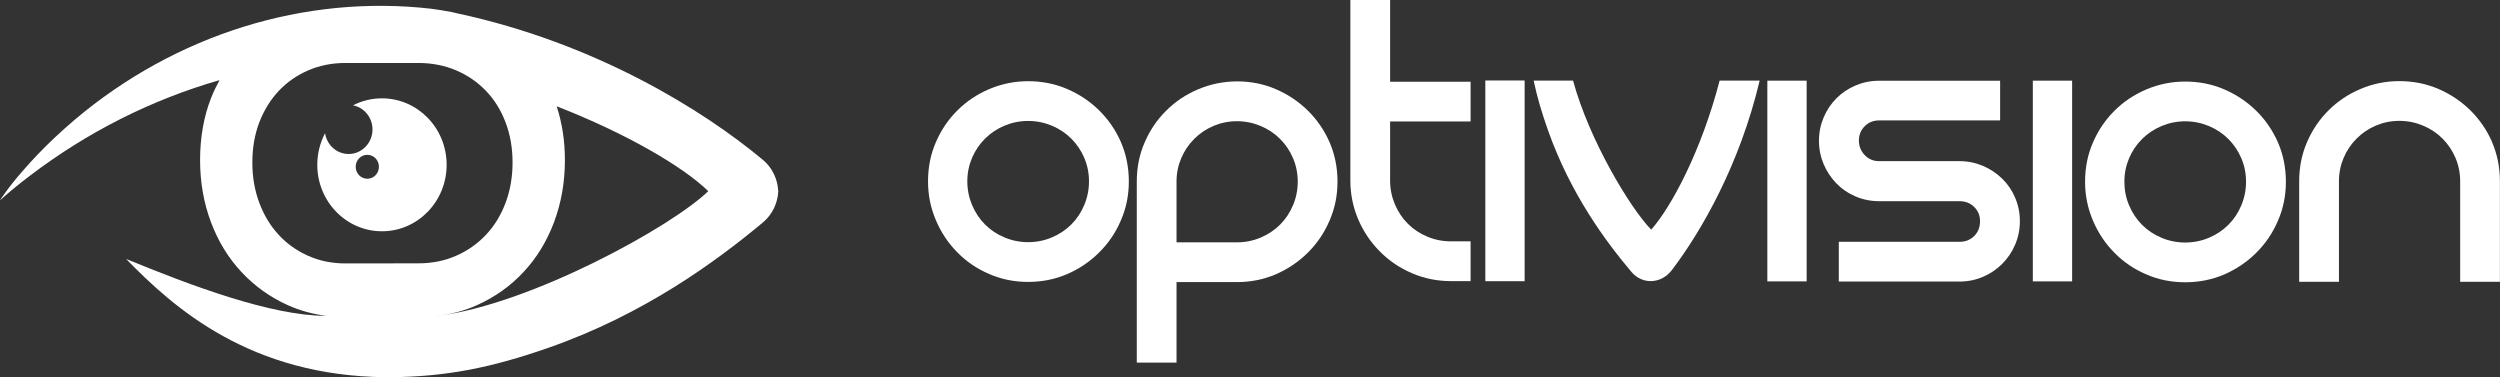 <?xml version="1.0" encoding="UTF-8"?>
<svg id="Capa_2" data-name="Capa 2" xmlns="http://www.w3.org/2000/svg" viewBox="0 0 279.87 42.23">
  <rect x="0" y="0" width="279.87" height="42.23" fill="#333333" stroke="none"/>
  <defs>
    <style>
      .cls-1 {
        fill: #fff;
        stroke-width: 0px;
      }
    </style>
  </defs>
  <g id="Capa_2-2" data-name="Capa 2">
    <g>
      <path class="cls-1" d="m85.4,17.89c-6.7-5.58-18.71-13.05-34.14-16.38-.14-.04-.32-.08-.51-.12-.06-.01-.11-.03-.17-.04h0c-.79-.15-1.8-.31-2.29-.37C34.09-.65,19.67,3.87,8.38,13.39c-.41.35-.8.7-1.18,1.03-.38.34-.74.67-1.09,1-1.39,1.31-2.54,2.53-3.44,3.57-.23.26-.44.51-.64.74-.2.24-.38.46-.55.67-.17.22-.32.41-.46.59-.13.19-.26.35-.37.5-.22.3-.38.53-.49.69-.1.16-.16.24-.16.24h.01s.07-.06.21-.19c.07-.06.16-.14.26-.23.1-.09.22-.19.36-.31.14-.12.29-.25.46-.39.17-.14.36-.3.56-.46.2-.16.42-.33.65-.52.24-.18.49-.38.75-.58,6.54-4.99,13.77-8.6,21.32-10.77-.35.64-.68,1.31-.96,2.02-.81,2.08-1.22,4.42-1.22,6.92s.41,4.82,1.22,6.97c.81,2.15,1.95,4.01,3.41,5.57,1.46,1.57,3.18,2.8,5.16,3.7,1.43.65,2.95,1.05,4.56,1.24-.1,0-.21-.02-.31-.03-6.13-.03-15.07-3.39-22.32-6.37,5.36,5.51,13.89,13.11,29.13,13.24h.38c6.29-.05,11.34-1.05,17.78-3.3,10.72-3.74,18.81-9.7,24-14.03,1.06-.88,1.66-2.19,1.72-3.51h-.01c-.06-1.32-.66-2.62-1.72-3.5Zm-54.2,8.4c-.93-1-1.65-2.19-2.17-3.58-.52-1.4-.78-2.86-.78-4.51s.26-3.15.78-4.51c.53-1.36,1.25-2.53,2.17-3.51.93-.98,2.02-1.75,3.3-2.3,1.27-.55,2.66-.83,4.17-.83h8.16c1.54,0,2.95.28,4.24.83,1.29.55,2.4,1.32,3.34,2.3.94.98,1.67,2.15,2.19,3.53.52,1.37.78,2.86.78,4.48s-.26,3.12-.78,4.51c-.52,1.39-1.25,2.58-2.19,3.58-.94,1-2.05,1.78-3.34,2.35-1.29.57-2.7.85-4.24.85h0s-8.16.01-8.16.01c-1.5,0-2.89-.28-4.17-.85-1.28-.57-2.38-1.35-3.3-2.35Zm17.92,9.06c-.09.01-.19.02-.28.03,1.63-.18,3.16-.59,4.58-1.23,2-.9,3.73-2.13,5.19-3.7,1.46-1.56,2.6-3.42,3.41-5.57.81-2.15,1.22-4.48,1.22-6.97,0-2.16-.32-4.16-.92-6.01,7.86,3.06,14.16,6.77,16.97,9.5-4.16,4.02-19.82,12.61-30.17,13.95Z"/>
      <path class="cls-1" d="m50,18.45c0-4.11-3.24-7.44-7.24-7.44h0c-1.17,0-2.27.28-3.24.78,1.24.24,2.18,1.36,2.18,2.7,0,1.52-1.2,2.75-2.67,2.75-1.34,0-2.44-1.01-2.64-2.33-.55,1.05-.87,2.26-.87,3.54,0,4.11,3.24,7.44,7.24,7.44s7.24-3.33,7.24-7.44Zm-8.88,1.56c-.72,0-1.3-.6-1.3-1.34s.58-1.34,1.3-1.34,1.3.6,1.3,1.34-.58,1.34-1.3,1.34Z"/>
      <path class="cls-1" d="m184.85,25.71c-2.31-2.35-6.95-10.03-8.75-16.69h-4.41c.37,1.78.9,3.58,1.61,5.58,2.53,7.14,6.47,12.45,9.33,15.83,1.24,1.47,3.35,1.37,4.55-.22,3.29-4.33,7.58-11.78,9.81-21.19h-4.48c-2.03,7.81-5.36,14.08-7.66,16.69Z"/>
      <path class="cls-1" d="m278.99,15.91c-.59-1.35-1.4-2.53-2.43-3.55-1.04-1.02-2.23-1.82-3.58-2.4-1.35-.59-2.85-.88-4.38-.88s-2.98.3-4.35.88-2.56,1.38-3.58,2.4c-1.02,1.01-1.82,2.2-2.4,3.55-.59,1.35-.88,2.81-.88,4.38h0v11.26h4.45v-11.26c0-.94.18-1.81.53-2.63.35-.82.83-1.53,1.45-2.15s1.33-1.1,2.15-1.45c.82-.35,1.7-.53,2.63-.53s1.82.18,2.65.53c.84.35,1.56.83,2.18,1.45s1.1,1.33,1.45,2.15c.35.82.53,1.7.53,2.63v11.26h4.45v-11.26c0-1.57-.3-3.03-.88-4.38Z"/>
      <path class="cls-1" d="m252.59,12.41c-1.04-1.02-2.23-1.82-3.58-2.4-1.35-.59-2.85-.88-4.38-.88s-2.98.3-4.35.88c-1.37.58-2.56,1.38-3.58,2.4-1.02,1.01-1.82,2.2-2.4,3.55-.59,1.35-.88,2.81-.88,4.38s.3,2.98.88,4.35c.58,1.37,1.38,2.57,2.4,3.6,1.02,1.04,2.21,1.85,3.58,2.43,1.36.59,2.78.88,4.35.88s3.03-.3,4.38-.88c1.35-.59,2.55-1.4,3.58-2.43,1.04-1.03,1.85-2.23,2.43-3.6.59-1.36.88-2.78.88-4.35s-.3-3.03-.88-4.38c-.59-1.35-1.4-2.53-2.43-3.55Zm-1.68,10.58c-.35.84-.83,1.56-1.45,2.18s-1.35,1.1-2.18,1.45c-.83.35-1.72.53-2.65.53s-1.82-.18-2.65-.53c-.84-.35-1.56-.83-2.18-1.45s-1.1-1.35-1.45-2.18c-.36-.83-.53-1.72-.53-2.65s.18-1.81.53-2.63c.35-.82.83-1.53,1.45-2.15.62-.62,1.35-1.1,2.18-1.45.83-.35,1.72-.53,2.65-.53s1.82.18,2.65.53c.84.35,1.56.83,2.18,1.45.62.62,1.1,1.33,1.45,2.15.35.82.53,1.7.53,2.63s-.18,1.82-.53,2.65Z"/>
      <rect class="cls-1" x="227.57" y="9.03" width="4.4" height="22.47"/>
      <path class="cls-1" d="m224.14,20c-.62-.6-1.33-1.08-2.15-1.43-.82-.35-1.7-.53-2.63-.53h-9.01c-.63,0-1.17-.23-1.6-.68s-.65-1-.65-1.63.22-1.17.65-1.6c.43-.43.97-.65,1.6-.65h13.56v-4.44h-13.56c-.94,0-1.81.18-2.63.53-.82.35-1.53.83-2.13,1.43-.6.6-1.08,1.31-1.43,2.13-.35.82-.53,1.69-.53,2.63s.18,1.81.53,2.63c.35.82.83,1.53,1.43,2.15.6.62,1.31,1.1,2.13,1.45.82.35,1.7.53,2.63.53h9.01c.67,0,1.22.22,1.65.65s.65.93.65,1.6-.22,1.22-.65,1.65-.98.65-1.65.65h-13.51v4.45h13.51c.94,0,1.81-.18,2.63-.53.82-.35,1.53-.83,2.15-1.45s1.1-1.33,1.45-2.15c.35-.82.53-1.69.53-2.63s-.18-1.81-.53-2.63c-.35-.82-.83-1.53-1.45-2.13Z"/>
      <rect class="cls-1" x="197.85" y="9.03" width="4.4" height="22.47"/>
      <rect class="cls-1" x="166.28" y="9.01" width="4.4" height="22.47"/>
      <path class="cls-1" d="m155.62,0h-4.45v20.21c0,1.53.3,2.98.88,4.35.59,1.37,1.4,2.57,2.43,3.6,1.03,1.04,2.23,1.85,3.6,2.43,1.36.59,2.82.88,4.35.88h2.2v-4.45h-2.2c-.93,0-1.82-.18-2.65-.53-.84-.35-1.56-.83-2.18-1.45s-1.1-1.35-1.45-2.18c-.35-.83-.53-1.72-.53-2.65v-6.61h9.01v-4.45h-9.01V0Z"/>
      <path class="cls-1" d="m146.42,12.39c-1.04-1.02-2.23-1.82-3.58-2.4-1.35-.59-2.81-.88-4.38-.88h.01c-1.53.01-2.98.31-4.35.89-1.37.58-2.56,1.38-3.58,2.4-1.02,1.01-1.82,2.2-2.4,3.55-.59,1.35-.88,2.81-.88,4.38v20.26h4.45v-9.01h6.75c1.57,0,3.03-.3,4.38-.88,1.35-.59,2.55-1.4,3.58-2.43,1.04-1.03,1.85-2.23,2.43-3.6.59-1.36.88-2.78.88-4.35s-.3-3.03-.88-4.38c-.59-1.35-1.4-2.53-2.43-3.55Zm-1.67,10.58c-.35.84-.83,1.56-1.45,2.18s-1.35,1.1-2.18,1.45c-.83.35-1.72.53-2.65.53h-.01s-6.75,0-6.75,0v-6.8c0-.94.18-1.81.53-2.63.35-.82.83-1.53,1.45-2.15s1.33-1.1,2.15-1.45,1.7-.53,2.63-.53,1.82.18,2.65.53c.84.35,1.56.83,2.18,1.45s1.1,1.33,1.45,2.15c.35.82.53,1.7.53,2.63s-.18,1.82-.53,2.65Z"/>
      <path class="cls-1" d="m123.06,12.37c-1.04-1.02-2.23-1.82-3.58-2.4-1.35-.59-2.85-.88-4.38-.88s-2.98.3-4.35.88-2.56,1.38-3.58,2.4c-1.02,1.01-1.82,2.2-2.4,3.55-.59,1.35-.88,2.81-.88,4.38s.3,2.98.88,4.35c.58,1.37,1.38,2.57,2.4,3.6,1.02,1.04,2.21,1.85,3.58,2.43,1.36.59,2.78.88,4.35.88s3.03-.3,4.38-.88c1.35-.59,2.55-1.4,3.58-2.43,1.04-1.03,1.85-2.23,2.43-3.6.59-1.36.88-2.78.88-4.35s-.3-3.03-.88-4.38c-.59-1.35-1.4-2.53-2.43-3.55Zm-1.68,10.58c-.35.84-.83,1.56-1.45,2.18-.62.62-1.35,1.1-2.18,1.45-.83.35-1.72.53-2.65.53s-1.82-.18-2.65-.53c-.84-.35-1.56-.83-2.18-1.45-.62-.62-1.1-1.35-1.45-2.18-.35-.83-.53-1.72-.53-2.65s.18-1.81.53-2.63.83-1.53,1.45-2.15,1.35-1.1,2.18-1.45c.83-.35,1.72-.53,2.65-.53s1.82.18,2.65.53c.84.35,1.56.83,2.18,1.45s1.1,1.33,1.45,2.15.53,1.7.53,2.63-.18,1.82-.53,2.65Z"/>
    </g>
  </g>
</svg>
